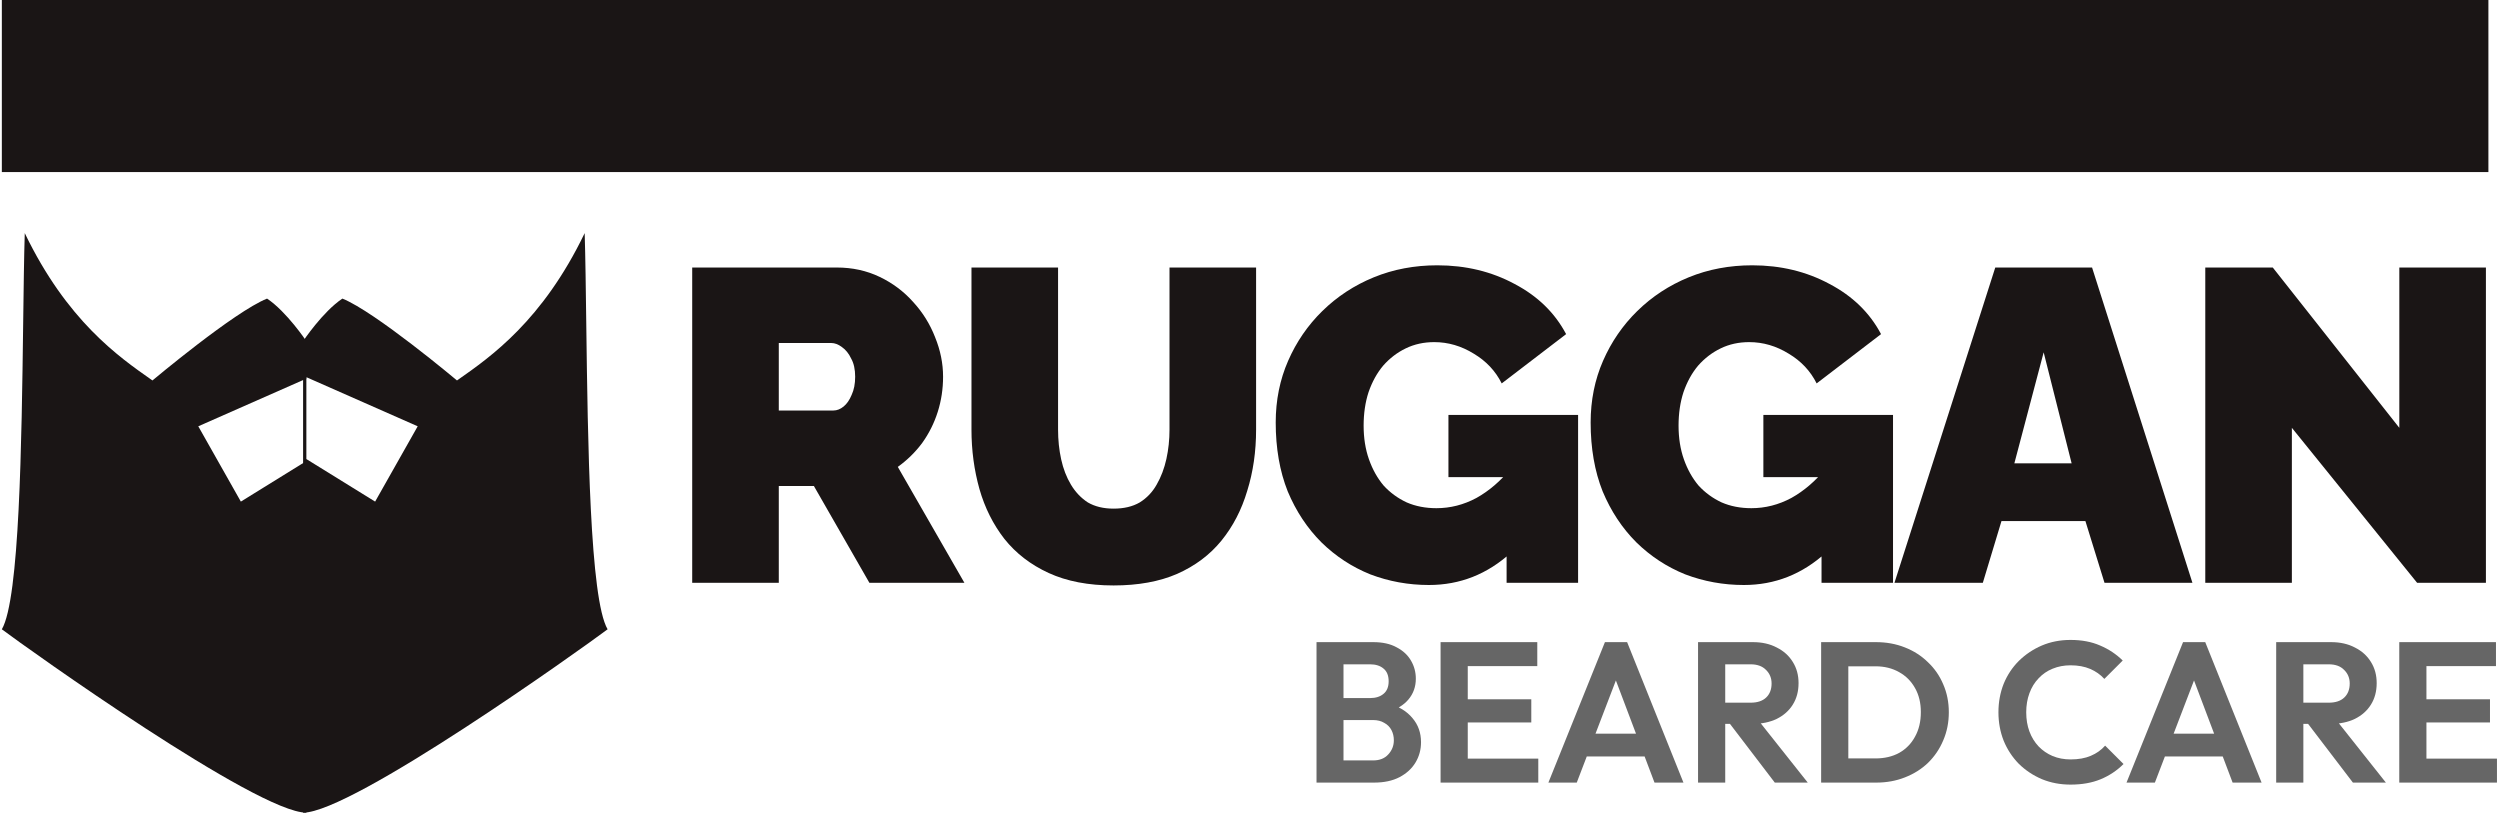 <?xml version="1.0" encoding="UTF-8"?>
<svg xmlns="http://www.w3.org/2000/svg" width="178" height="58" viewBox="0 0 178 58" fill="none">
  <path d="M95.159 55.721V54.142H97.763C98.227 54.142 98.588 54 98.844 53.715C99.109 53.431 99.242 53.094 99.242 52.705C99.242 52.44 99.185 52.198 99.071 51.98C98.957 51.762 98.787 51.591 98.559 51.468C98.341 51.335 98.076 51.268 97.763 51.268H95.159V49.703H97.549C97.947 49.703 98.265 49.604 98.502 49.405C98.749 49.206 98.872 48.907 98.872 48.508C98.872 48.101 98.749 47.797 98.502 47.598C98.265 47.399 97.947 47.299 97.549 47.299H95.159V45.72H97.777C98.441 45.72 98.995 45.843 99.441 46.09C99.897 46.327 100.238 46.645 100.466 47.043C100.693 47.432 100.807 47.859 100.807 48.323C100.807 48.892 100.632 49.386 100.281 49.803C99.939 50.211 99.436 50.514 98.773 50.714L98.858 50.088C99.598 50.296 100.167 50.642 100.565 51.126C100.973 51.6 101.177 52.174 101.177 52.847C101.177 53.379 101.044 53.862 100.779 54.299C100.522 54.725 100.143 55.072 99.64 55.337C99.147 55.593 98.545 55.721 97.834 55.721H95.159ZM93.736 55.721V45.72H95.657V55.721H93.736Z" fill="#666666"></path>
  <path d="M102.569 55.721V45.72H104.504V55.721H102.569ZM103.992 55.721V54.014H109.526V55.721H103.992ZM103.992 51.439V49.789H109.028V51.439H103.992ZM103.992 47.427V45.72H109.455V47.427H103.992Z" fill="#666666"></path>
  <path d="M110.245 55.721L114.271 45.72H115.851L119.862 55.721H117.8L114.698 47.513H115.41L112.265 55.721H110.245ZM112.379 53.858V52.236H117.757V53.858H112.379Z" fill="#666666"></path>
  <path d="M122.324 51.539V50.031H124.643C125.117 50.031 125.482 49.912 125.739 49.675C126.004 49.428 126.137 49.092 126.137 48.665C126.137 48.276 126.004 47.954 125.739 47.697C125.482 47.432 125.117 47.299 124.643 47.299H122.324V45.72H124.814C125.459 45.72 126.023 45.848 126.507 46.104C127 46.351 127.379 46.692 127.645 47.128C127.92 47.565 128.057 48.067 128.057 48.636C128.057 49.224 127.92 49.737 127.645 50.173C127.379 50.6 127 50.936 126.507 51.183C126.014 51.42 125.44 51.539 124.785 51.539H122.324ZM120.901 55.721V45.72H122.836V55.721H120.901ZM126.365 55.721L123.064 51.396L124.842 50.842L128.712 55.721H126.365Z" fill="#666666"></path>
  <path d="M130.988 55.721V54H133.534C134.179 54 134.744 53.867 135.227 53.602C135.711 53.327 136.086 52.942 136.351 52.449C136.626 51.956 136.764 51.373 136.764 50.699C136.764 50.045 136.626 49.476 136.351 48.992C136.076 48.499 135.697 48.12 135.213 47.854C134.729 47.579 134.17 47.441 133.534 47.441H130.945V45.72H133.563C134.303 45.72 134.986 45.843 135.612 46.09C136.247 46.337 136.797 46.687 137.262 47.143C137.736 47.588 138.101 48.115 138.357 48.722C138.623 49.329 138.756 49.993 138.756 50.714C138.756 51.434 138.623 52.103 138.357 52.719C138.101 53.327 137.741 53.858 137.276 54.313C136.811 54.759 136.261 55.105 135.626 55.351C135 55.598 134.322 55.721 133.591 55.721H130.988ZM129.665 55.721V45.72H131.6V55.721H129.665Z" fill="#666666"></path>
  <path d="M147.425 55.864C146.695 55.864 146.017 55.736 145.391 55.48C144.765 55.214 144.215 54.849 143.74 54.384C143.276 53.91 142.915 53.36 142.659 52.734C142.413 52.108 142.289 51.434 142.289 50.714C142.289 49.993 142.413 49.319 142.659 48.693C142.915 48.067 143.276 47.522 143.74 47.057C144.215 46.593 144.76 46.227 145.376 45.962C146.002 45.696 146.685 45.563 147.425 45.563C148.222 45.563 148.924 45.696 149.531 45.962C150.138 46.218 150.674 46.574 151.138 47.029L149.829 48.338C149.554 48.034 149.218 47.797 148.819 47.626C148.421 47.456 147.956 47.37 147.425 47.37C146.96 47.37 146.534 47.451 146.145 47.612C145.765 47.764 145.433 47.992 145.149 48.295C144.864 48.589 144.646 48.945 144.494 49.362C144.343 49.77 144.267 50.22 144.267 50.714C144.267 51.216 144.343 51.672 144.494 52.079C144.646 52.487 144.864 52.843 145.149 53.146C145.433 53.44 145.765 53.668 146.145 53.829C146.534 53.99 146.96 54.071 147.425 54.071C147.985 54.071 148.464 53.986 148.862 53.815C149.27 53.644 149.611 53.402 149.886 53.089L151.195 54.398C150.73 54.863 150.19 55.223 149.573 55.48C148.957 55.736 148.241 55.864 147.425 55.864Z" fill="#666666"></path>
  <path d="M151.408 55.721L155.434 45.72H157.013L161.025 55.721H158.962L155.861 47.513H156.572L153.428 55.721H151.408ZM153.542 53.858V52.236H158.92V53.858H153.542Z" fill="#666666"></path>
  <path d="M163.487 51.539V50.031H165.806C166.28 50.031 166.645 49.912 166.901 49.675C167.167 49.428 167.3 49.092 167.3 48.665C167.3 48.276 167.167 47.954 166.901 47.697C166.645 47.432 166.28 47.299 165.806 47.299H163.487V45.72H165.977C166.622 45.72 167.186 45.848 167.67 46.104C168.163 46.351 168.542 46.692 168.808 47.128C169.083 47.565 169.22 48.067 169.22 48.636C169.22 49.224 169.083 49.737 168.808 50.173C168.542 50.6 168.163 50.936 167.67 51.183C167.176 51.42 166.603 51.539 165.948 51.539H163.487ZM162.064 55.721V45.72H163.999V55.721H162.064ZM167.527 55.721L164.227 51.396L166.005 50.842L169.875 55.721H167.527Z" fill="#666666"></path>
  <path d="M170.828 55.721V45.72H172.762V55.721H170.828ZM172.25 55.721V54.014H177.784V55.721H172.25ZM172.25 51.439V49.789H177.287V51.439H172.25ZM172.25 47.427V45.72H177.713V47.427H172.25Z" fill="#666666"></path>
  <path fill-rule="evenodd" clip-rule="evenodd" d="M21.58 57.862C25.077 57.862 41.396 46.205 43.261 44.806C41.996 42.637 41.852 31.495 41.742 23.013C41.71 20.557 41.682 18.325 41.629 16.598C38.632 22.824 34.949 25.4 32.614 27.035C32.588 27.053 32.562 27.071 32.537 27.088C32.537 27.088 26.709 22.193 24.378 21.26C22.979 22.193 21.58 24.291 21.58 24.291V57.862ZM21.813 26.855L29.74 30.352L26.709 35.714L21.813 32.684V26.855Z" fill="#1A1515"></path>
  <path fill-rule="evenodd" clip-rule="evenodd" d="M21.812 57.862C18.315 57.862 1.996 46.205 0.131 44.806C1.396 42.637 1.54 31.495 1.65 23.013C1.682 20.557 1.71 18.325 1.763 16.598C4.761 22.824 8.443 25.4 10.778 27.035C10.804 27.053 10.829 27.071 10.855 27.088C10.855 27.088 16.683 22.193 19.014 21.26C20.413 22.193 21.812 24.291 21.812 24.291V26.958L14.118 30.352L17.149 35.714L21.812 32.828V57.862Z" fill="#1A1515"></path>
  <path d="M0.131 0H177.174V12.251H0.131V0Z" fill="#1A1515"></path>
  <path d="M49.285 41.494V19.048H59.592C60.688 19.048 61.699 19.269 62.627 19.712C63.554 20.154 64.355 20.755 65.029 21.514C65.704 22.251 66.22 23.084 66.579 24.011C66.958 24.939 67.147 25.877 67.147 26.825C67.147 27.689 67.021 28.522 66.768 29.323C66.515 30.123 66.146 30.861 65.662 31.536C65.177 32.189 64.597 32.758 63.923 33.243L68.665 41.494H61.9L57.948 34.602H55.45V41.494H49.285ZM55.45 29.228H59.339C59.592 29.228 59.834 29.133 60.066 28.943C60.298 28.753 60.487 28.48 60.635 28.121C60.803 27.763 60.888 27.331 60.888 26.825C60.888 26.298 60.793 25.866 60.603 25.529C60.435 25.171 60.213 24.896 59.939 24.707C59.686 24.517 59.434 24.422 59.181 24.422H55.45V29.228Z" fill="#1A1515"></path>
  <path d="M79.286 41.684C77.494 41.684 75.956 41.389 74.67 40.799C73.384 40.209 72.331 39.397 71.509 38.364C70.708 37.332 70.118 36.151 69.738 34.824C69.359 33.475 69.169 32.062 69.169 30.587V19.048H75.334V30.587C75.334 31.325 75.408 32.031 75.555 32.705C75.703 33.38 75.935 33.98 76.251 34.507C76.567 35.034 76.968 35.456 77.452 35.772C77.958 36.067 78.569 36.215 79.286 36.215C80.024 36.215 80.645 36.067 81.151 35.772C81.657 35.456 82.057 35.034 82.353 34.507C82.669 33.959 82.9 33.348 83.048 32.674C83.196 31.999 83.269 31.304 83.269 30.587V19.048H89.434V30.587C89.434 32.147 89.224 33.601 88.802 34.95C88.401 36.299 87.79 37.479 86.968 38.491C86.146 39.502 85.093 40.293 83.807 40.862C82.542 41.41 81.035 41.684 79.286 41.684Z" fill="#1A1515"></path>
  <path d="M101.738 41.652C100.283 41.652 98.892 41.399 97.564 40.894C96.258 40.367 95.099 39.608 94.087 38.617C93.075 37.606 92.274 36.394 91.684 34.982C91.115 33.548 90.831 31.915 90.831 30.081C90.831 28.5 91.126 27.036 91.716 25.687C92.306 24.338 93.117 23.158 94.15 22.146C95.204 21.113 96.426 20.312 97.817 19.743C99.208 19.174 100.715 18.89 102.338 18.89C104.362 18.89 106.195 19.332 107.839 20.218C109.483 21.082 110.706 22.272 111.507 23.79L106.922 27.299C106.48 26.414 105.816 25.708 104.931 25.181C104.045 24.633 103.108 24.359 102.117 24.359C101.379 24.359 100.705 24.506 100.094 24.802C99.482 25.097 98.945 25.508 98.481 26.035C98.039 26.561 97.691 27.194 97.438 27.931C97.206 28.648 97.09 29.439 97.09 30.303C97.09 31.188 97.217 31.989 97.47 32.705C97.722 33.422 98.07 34.044 98.513 34.571C98.977 35.076 99.525 35.477 100.157 35.772C100.789 36.046 101.495 36.183 102.275 36.183C103.266 36.183 104.214 35.941 105.12 35.456C106.027 34.95 106.849 34.244 107.586 33.338V39.344C105.9 40.883 103.951 41.652 101.738 41.652ZM107.27 33.97H103.129V29.544H112.36V41.494H107.27V33.97Z" fill="#1A1515"></path>
  <path d="M124.161 41.652C122.706 41.652 121.315 41.399 119.987 40.894C118.681 40.367 117.522 39.608 116.51 38.617C115.498 37.606 114.697 36.394 114.107 34.982C113.538 33.548 113.254 31.915 113.254 30.081C113.254 28.5 113.549 27.036 114.139 25.687C114.729 24.338 115.54 23.158 116.573 22.146C117.627 21.113 118.849 20.312 120.24 19.743C121.631 19.174 123.138 18.89 124.761 18.89C126.785 18.89 128.618 19.332 130.262 20.218C131.906 21.082 133.129 22.272 133.93 23.79L129.345 27.299C128.903 26.414 128.239 25.708 127.354 25.181C126.468 24.633 125.531 24.359 124.54 24.359C123.802 24.359 123.128 24.506 122.517 24.802C121.905 25.097 121.368 25.508 120.904 26.035C120.462 26.561 120.114 27.194 119.861 27.931C119.629 28.648 119.513 29.439 119.513 30.303C119.513 31.188 119.64 31.989 119.893 32.705C120.146 33.422 120.493 34.044 120.936 34.571C121.4 35.076 121.948 35.477 122.58 35.772C123.212 36.046 123.918 36.183 124.698 36.183C125.689 36.183 126.637 35.941 127.543 35.456C128.45 34.95 129.272 34.244 130.009 33.338V39.344C128.323 40.883 126.374 41.652 124.161 41.652ZM129.693 33.97H125.552V29.544H134.783V41.494H129.693V33.97Z" fill="#1A1515"></path>
  <path d="M142.063 19.048H148.955L156.1 41.494H149.84L148.481 37.1H142.505L141.178 41.494H134.886L142.063 19.048ZM147.5 32.99L145.509 25.086L143.422 32.99H147.5Z" fill="#1A1515"></path>
  <path d="M163.181 30.461V41.494H157.016V19.048H161.822L170.832 30.461V19.048H176.997V41.494H172.097L163.181 30.461Z" fill="#1A1515"></path>
</svg>
